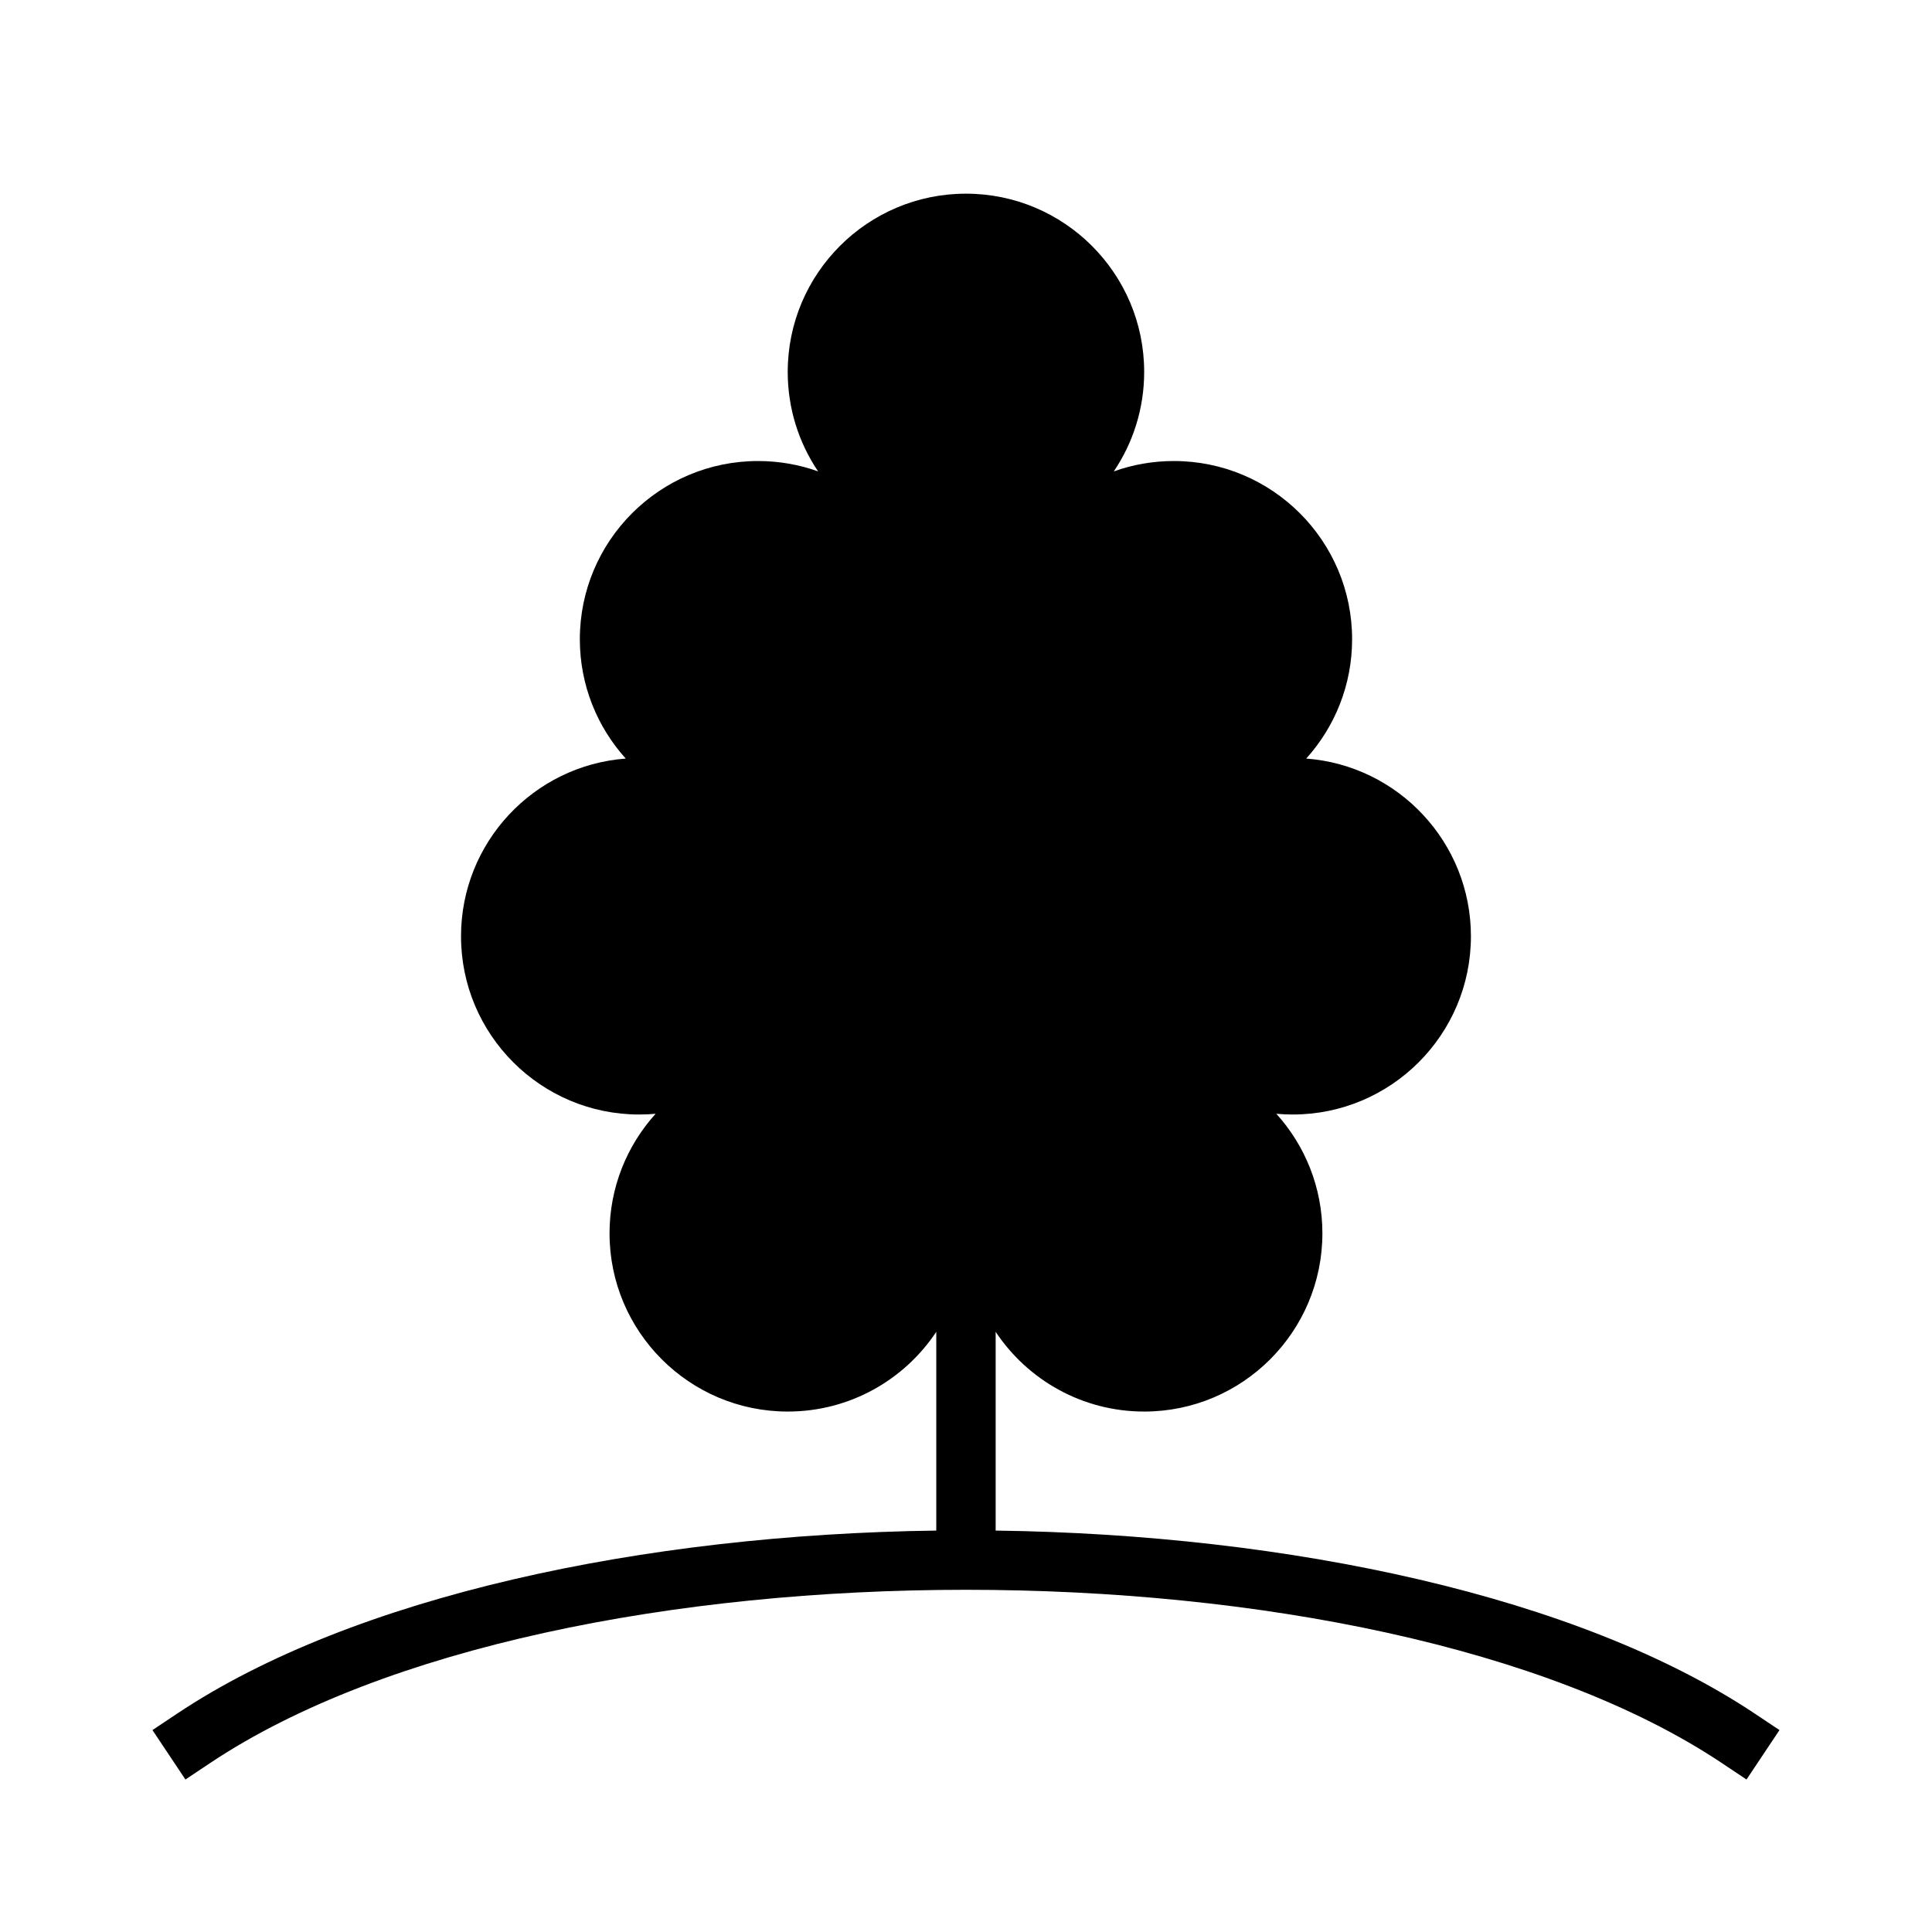 <?xml version="1.0" encoding="UTF-8"?>
<!-- Uploaded to: ICON Repo, www.iconrepo.com, Generator: ICON Repo Mixer Tools -->
<svg fill="#000000" width="800px" height="800px" version="1.1" viewBox="144 144 512 512" xmlns="http://www.w3.org/2000/svg">
 <path d="m360.82 268.93c-4.977-1.789-10.336-2.754-15.926-2.754-26.066 0-47.23 21.168-47.23 47.23 0 12.156 4.602 23.246 12.16 31.621-24.402 1.836-43.648 22.238-43.648 47.098 0 26.066 21.168 47.234 47.23 47.234 1.465 0 2.914-0.062 4.344-0.199-7.586 8.387-12.215 19.5-12.215 31.688 0 26.062 21.168 47.23 47.23 47.23 16.422 0 30.898-8.398 39.359-21.129v52.672c-77.758 1.031-154.49 17.375-201.17 48.5l-6.551 4.371 8.738 13.098 6.551-4.371c46.207-30.801 123.29-45.906 200.3-45.906s154.09 15.105 200.3 45.906l6.551 4.371 8.738-13.098-6.551-4.371c-46.68-31.125-123.41-47.469-201.17-48.5v-52.672c8.461 12.73 22.938 21.129 39.359 21.129 26.066 0 47.23-21.168 47.23-47.23 0-12.188-4.625-23.301-12.215-31.688 1.434 0.137 2.879 0.199 4.344 0.199 26.066 0 47.234-21.168 47.234-47.234 0-24.859-19.25-45.262-43.652-47.098 7.559-8.375 12.164-19.465 12.164-31.621 0-26.062-21.168-47.23-47.234-47.23-5.59 0-10.949 0.965-15.926 2.754 5.086-7.535 8.055-16.609 8.055-26.371 0-26.066-21.168-47.234-47.23-47.234-26.066 0-47.234 21.168-47.234 47.234 0 9.762 2.969 18.836 8.055 26.371z" fill-rule="evenodd"/>
</svg>